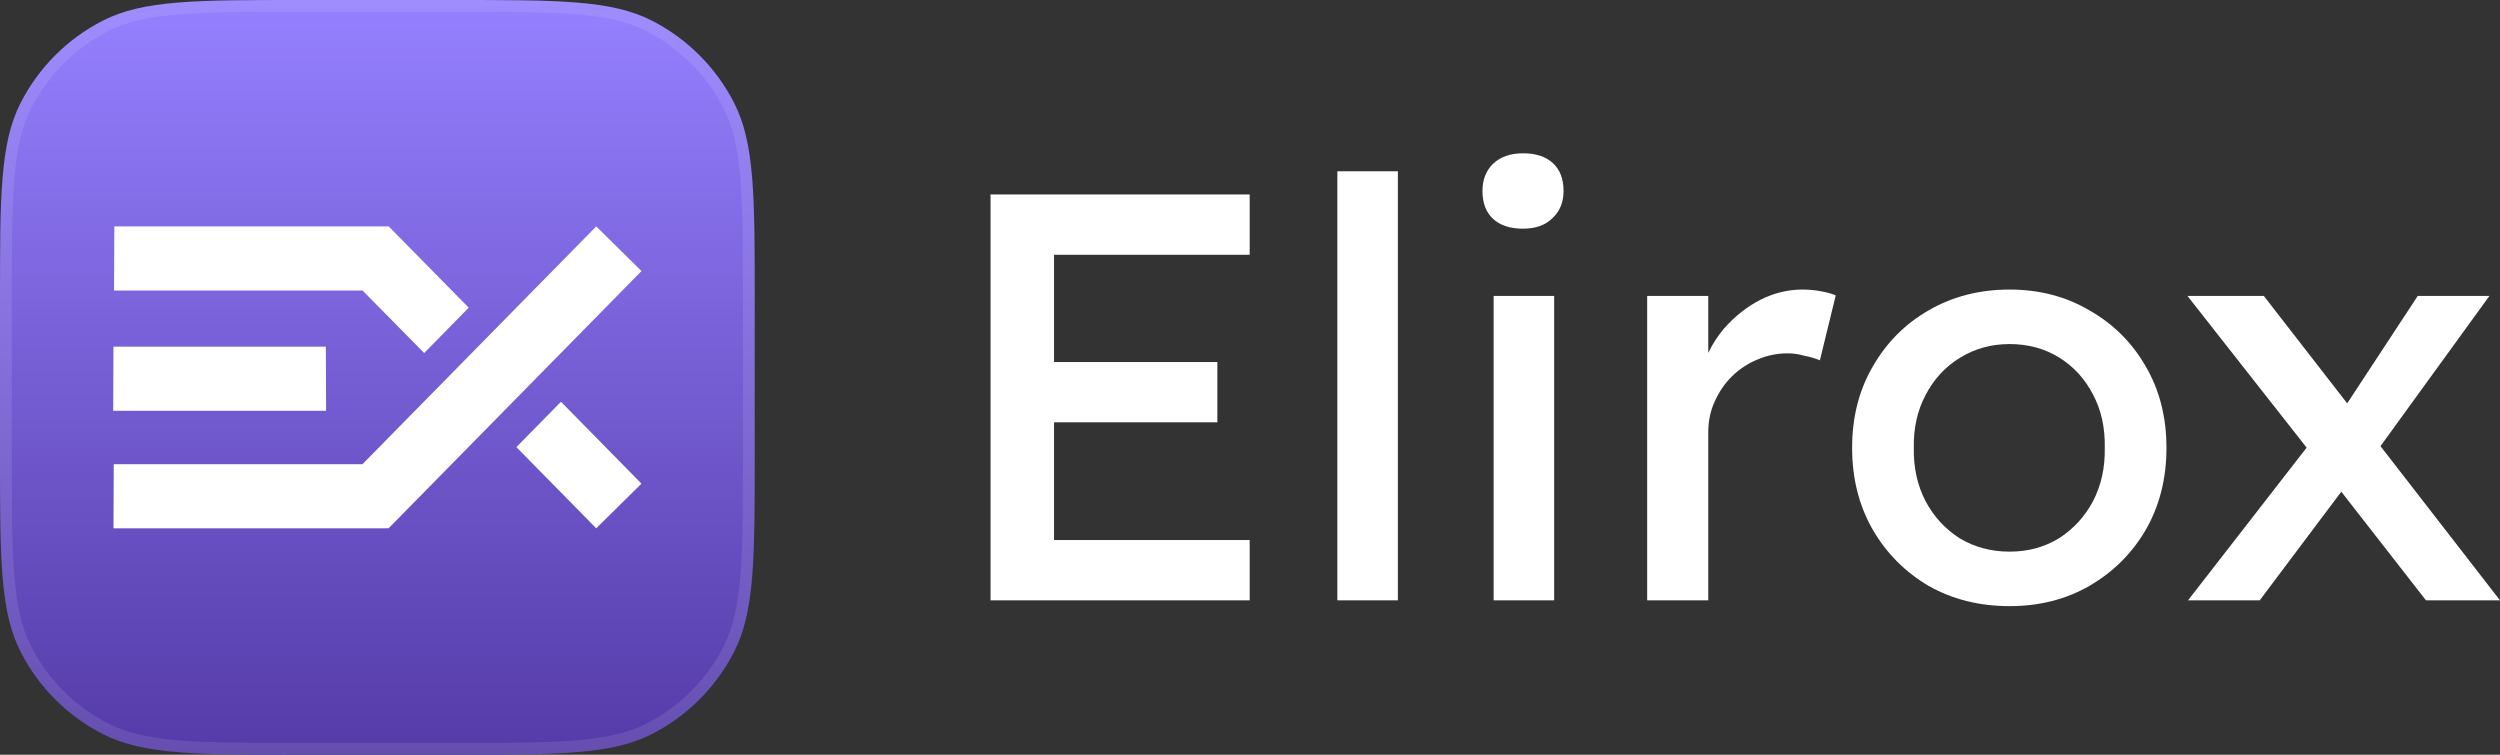 <?xml version="1.0" encoding="UTF-8"?> <svg xmlns="http://www.w3.org/2000/svg" width="159" height="48" viewBox="0 0 159 48" fill="none"><rect x="0" y="0" width="159" height="48" fill="#333333" stroke="none"/><path d="M0 19.2C0 12.479 0 9.119 1.308 6.552C2.458 4.294 4.294 2.458 6.552 1.308C9.119 0 12.479 0 19.2 0H28.8C35.521 0 38.881 0 41.448 1.308C43.706 2.458 45.542 4.294 46.692 6.552C48 9.119 48 12.479 48 19.2V28.8C48 35.521 48 38.881 46.692 41.448C45.542 43.706 43.706 45.542 41.448 46.692C38.881 48 35.521 48 28.8 48H19.2C12.479 48 9.119 48 6.552 46.692C4.294 45.542 2.458 43.706 1.308 41.448C0 38.881 0 35.521 0 28.8V19.2Z" fill="url(#paint0_linear_403_6694)"></path><path d="M19.2 0.375H28.8C32.166 0.375 34.669 0.375 36.651 0.537C38.629 0.699 40.056 1.02 41.278 1.642C43.465 2.757 45.243 4.535 46.358 6.722C46.98 7.944 47.301 9.371 47.463 11.349C47.625 13.331 47.625 15.834 47.625 19.2V28.8C47.625 32.166 47.625 34.669 47.463 36.651C47.301 38.629 46.98 40.056 46.358 41.278C45.243 43.465 43.465 45.243 41.278 46.358C40.056 46.98 38.629 47.301 36.651 47.463C34.669 47.625 32.166 47.625 28.8 47.625H19.2C15.834 47.625 13.331 47.625 11.349 47.463C9.371 47.301 7.944 46.98 6.722 46.358C4.535 45.243 2.757 43.465 1.642 41.278C1.02 40.056 0.699 38.629 0.537 36.651C0.375 34.669 0.375 32.166 0.375 28.8V19.2C0.375 15.834 0.375 13.331 0.537 11.349C0.699 9.371 1.02 7.944 1.642 6.722C2.757 4.535 4.535 2.757 6.722 1.642C7.944 1.02 9.371 0.699 11.349 0.537C13.331 0.375 15.834 0.375 19.2 0.375Z" stroke="white" stroke-opacity="0.1" stroke-width="0.75"></path><path d="M24.513 33.597H24.716L40.799 17.24L37.92 14.4L23.053 29.521H7.235L7.217 33.6H24.513L24.513 33.597Z" fill="white"></path><path d="M29.811 19.569L26.976 22.453L23.063 18.479H7.253L7.271 14.4H24.722L29.811 19.569Z" fill="white"></path><path d="M35.678 25.552L32.842 28.436L37.919 33.6L40.798 30.761L35.678 25.552Z" fill="white"></path><path d="M20.74 26.125L20.723 22.046H7.217L7.199 26.125H20.74Z" fill="white"></path><path d="M94.957 13.917C95.406 14.335 96.041 14.544 96.863 14.544C97.66 14.544 98.283 14.323 98.731 13.88C99.205 13.438 99.442 12.86 99.442 12.147C99.442 11.385 99.217 10.795 98.769 10.377C98.32 9.959 97.685 9.75 96.863 9.75C96.066 9.75 95.431 9.971 94.957 10.414C94.509 10.856 94.285 11.434 94.285 12.147C94.285 12.909 94.509 13.499 94.957 13.917Z" fill="white"></path><path d="M108.646 22.445C108.907 21.89 109.243 21.371 109.655 20.887C110.327 20.124 111.087 19.522 111.934 19.08C112.806 18.637 113.703 18.416 114.624 18.416C115.048 18.416 115.447 18.453 115.82 18.526C116.219 18.6 116.53 18.686 116.754 18.785L115.745 22.915C115.447 22.792 115.11 22.693 114.737 22.62C114.388 22.521 114.039 22.472 113.69 22.472C113.018 22.472 112.37 22.607 111.747 22.878C111.149 23.124 110.614 23.48 110.14 23.947C109.692 24.39 109.331 24.918 109.057 25.533C108.783 26.123 108.646 26.774 108.646 27.487V38.181H104.76V18.821H108.646V22.445Z" fill="white"></path><path fill-rule="evenodd" clip-rule="evenodd" d="M122.653 37.259C124.173 38.12 125.892 38.55 127.81 38.55C129.703 38.55 131.397 38.12 132.892 37.259C134.411 36.374 135.607 35.182 136.479 33.682C137.351 32.158 137.787 30.425 137.787 28.483C137.787 26.541 137.351 24.82 136.479 23.32C135.607 21.796 134.411 20.604 132.892 19.743C131.397 18.858 129.703 18.416 127.81 18.416C125.892 18.416 124.173 18.858 122.653 19.743C121.158 20.604 119.975 21.796 119.103 23.32C118.231 24.82 117.795 26.541 117.795 28.483C117.795 30.425 118.231 32.158 119.103 33.682C119.975 35.182 121.158 36.374 122.653 37.259ZM130.949 34.236C130.027 34.801 128.981 35.084 127.81 35.084C126.639 35.084 125.58 34.801 124.634 34.236C123.712 33.645 122.989 32.859 122.466 31.875C121.943 30.867 121.694 29.737 121.719 28.483C121.694 27.229 121.943 26.111 122.466 25.127C122.989 24.119 123.712 23.333 124.634 22.767C125.58 22.177 126.639 21.882 127.81 21.882C128.981 21.882 130.027 22.165 130.949 22.73C131.87 23.296 132.593 24.082 133.116 25.09C133.639 26.074 133.888 27.204 133.863 28.483C133.888 29.737 133.639 30.867 133.116 31.875C132.593 32.859 131.87 33.645 130.949 34.236Z" fill="white"></path><path d="M148.906 31.272L154.292 38.181H159L151.398 28.374L158.327 18.821H153.769L149.281 25.653L143.978 18.821H139.121L146.702 28.47L139.158 38.181H143.717L148.906 31.272Z" fill="white"></path><path d="M63 12.368V38.181H79.479V34.346H67.036V26.86H77.424V23.025H67.036V16.203H79.479V12.368H63Z" fill="white"></path><path d="M85.056 10.893V38.181H88.905V10.893H85.056Z" fill="white"></path><path d="M94.995 18.821V38.181H98.844V18.821H94.995Z" fill="white"></path><defs><linearGradient id="paint0_linear_403_6694" x1="24" y1="0" x2="24" y2="48" gradientUnits="userSpaceOnUse"><stop stop-color="#9580FF"></stop><stop offset="1" stop-color="#553BA8"></stop></linearGradient></defs></svg> 